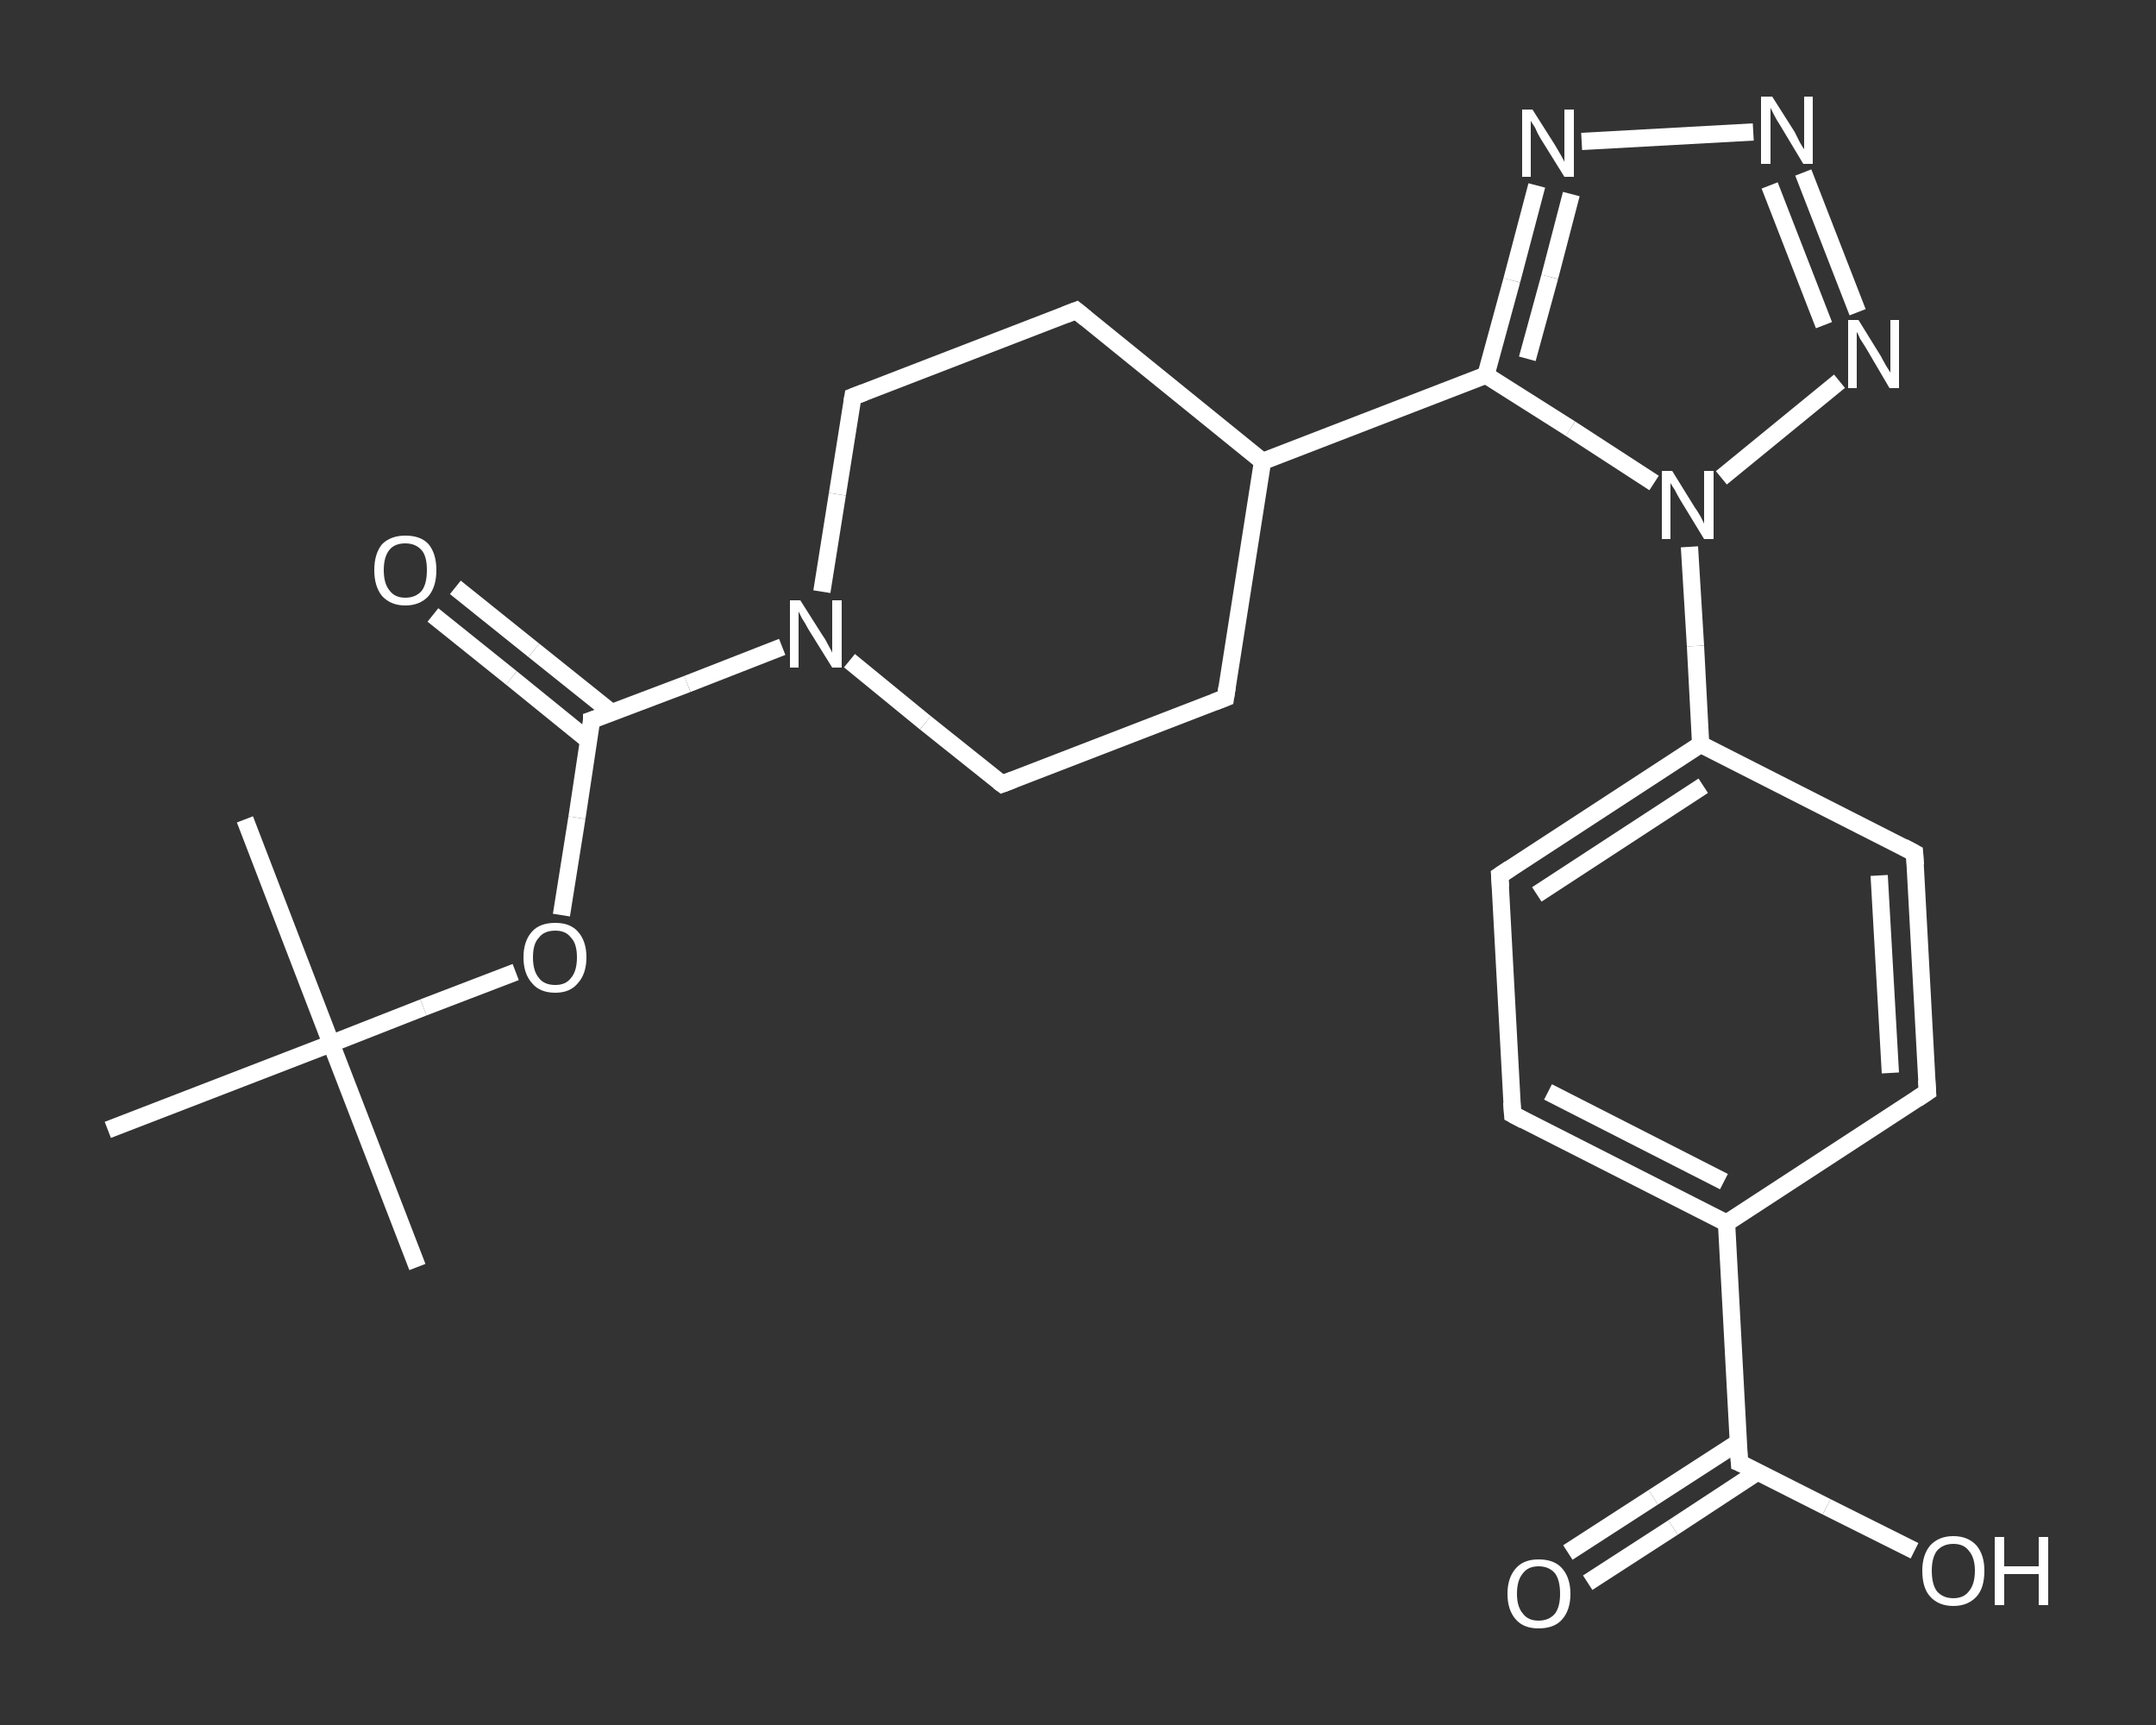 <?xml version='1.0' encoding='iso-8859-1'?>
<svg version='1.1' baseProfile='full'
              xmlns='http://www.w3.org/2000/svg'
                      xmlns:rdkit='http://www.rdkit.org/xml'
                      xmlns:xlink='http://www.w3.org/1999/xlink'
                  xml:space='preserve'
width='250px' height='200px' viewBox='0 0 250 200'>
<rect x="0" y="0" width="250" height="200" fill="#333333" stroke="none"/>
<!-- END OF HEADER -->
<rect style='opacity:1.0;fill:transparent;stroke:none' width='250.0' height='200.0' x='0.0' y='0.0'> </rect>
<path class='bond-0 atom-0 atom-1' d='M 48.4,146.9 L 38.4,121.0' style='fill:none;fill-rule:evenodd;stroke:#FFFFFF;stroke-width:2.0px;stroke-linecap:butt;stroke-linejoin:miter;stroke-opacity:1' />
<path class='bond-1 atom-1 atom-2' d='M 38.4,121.0 L 28.4,95.0' style='fill:none;fill-rule:evenodd;stroke:#FFFFFF;stroke-width:2.0px;stroke-linecap:butt;stroke-linejoin:miter;stroke-opacity:1' />
<path class='bond-2 atom-1 atom-3' d='M 38.4,121.0 L 12.5,131.0' style='fill:none;fill-rule:evenodd;stroke:#FFFFFF;stroke-width:2.0px;stroke-linecap:butt;stroke-linejoin:miter;stroke-opacity:1' />
<path class='bond-3 atom-1 atom-4' d='M 38.4,121.0 L 49.1,116.8' style='fill:none;fill-rule:evenodd;stroke:#FFFFFF;stroke-width:2.0px;stroke-linecap:butt;stroke-linejoin:miter;stroke-opacity:1' />
<path class='bond-3 atom-1 atom-4' d='M 49.1,116.8 L 59.8,112.7' style='fill:none;fill-rule:evenodd;stroke:#FFFFFF;stroke-width:2.0px;stroke-linecap:butt;stroke-linejoin:miter;stroke-opacity:1' />
<path class='bond-4 atom-4 atom-5' d='M 65.1,106.1 L 66.9,94.8' style='fill:none;fill-rule:evenodd;stroke:#FFFFFF;stroke-width:2.0px;stroke-linecap:butt;stroke-linejoin:miter;stroke-opacity:1' />
<path class='bond-4 atom-4 atom-5' d='M 66.9,94.8 L 68.6,83.5' style='fill:none;fill-rule:evenodd;stroke:#FFFFFF;stroke-width:2.0px;stroke-linecap:butt;stroke-linejoin:miter;stroke-opacity:1' />
<path class='bond-5 atom-5 atom-6' d='M 70.9,82.6 L 61.9,75.4' style='fill:none;fill-rule:evenodd;stroke:#FFFFFF;stroke-width:2.0px;stroke-linecap:butt;stroke-linejoin:miter;stroke-opacity:1' />
<path class='bond-5 atom-5 atom-6' d='M 61.9,75.4 L 52.8,68.1' style='fill:none;fill-rule:evenodd;stroke:#FFFFFF;stroke-width:2.0px;stroke-linecap:butt;stroke-linejoin:miter;stroke-opacity:1' />
<path class='bond-5 atom-5 atom-6' d='M 68.3,85.9 L 59.3,78.6' style='fill:none;fill-rule:evenodd;stroke:#FFFFFF;stroke-width:2.0px;stroke-linecap:butt;stroke-linejoin:miter;stroke-opacity:1' />
<path class='bond-5 atom-5 atom-6' d='M 59.3,78.6 L 50.2,71.3' style='fill:none;fill-rule:evenodd;stroke:#FFFFFF;stroke-width:2.0px;stroke-linecap:butt;stroke-linejoin:miter;stroke-opacity:1' />
<path class='bond-6 atom-5 atom-7' d='M 68.6,83.5 L 79.7,79.3' style='fill:none;fill-rule:evenodd;stroke:#FFFFFF;stroke-width:2.0px;stroke-linecap:butt;stroke-linejoin:miter;stroke-opacity:1' />
<path class='bond-6 atom-5 atom-7' d='M 79.7,79.3 L 90.7,75.0' style='fill:none;fill-rule:evenodd;stroke:#FFFFFF;stroke-width:2.0px;stroke-linecap:butt;stroke-linejoin:miter;stroke-opacity:1' />
<path class='bond-7 atom-7 atom-8' d='M 95.3,68.6 L 97.1,57.3' style='fill:none;fill-rule:evenodd;stroke:#FFFFFF;stroke-width:2.0px;stroke-linecap:butt;stroke-linejoin:miter;stroke-opacity:1' />
<path class='bond-7 atom-7 atom-8' d='M 97.1,57.3 L 98.9,46.0' style='fill:none;fill-rule:evenodd;stroke:#FFFFFF;stroke-width:2.0px;stroke-linecap:butt;stroke-linejoin:miter;stroke-opacity:1' />
<path class='bond-8 atom-8 atom-9' d='M 98.9,46.0 L 124.8,36.0' style='fill:none;fill-rule:evenodd;stroke:#FFFFFF;stroke-width:2.0px;stroke-linecap:butt;stroke-linejoin:miter;stroke-opacity:1' />
<path class='bond-9 atom-9 atom-10' d='M 124.8,36.0 L 146.4,53.5' style='fill:none;fill-rule:evenodd;stroke:#FFFFFF;stroke-width:2.0px;stroke-linecap:butt;stroke-linejoin:miter;stroke-opacity:1' />
<path class='bond-10 atom-10 atom-11' d='M 146.4,53.5 L 172.3,43.5' style='fill:none;fill-rule:evenodd;stroke:#FFFFFF;stroke-width:2.0px;stroke-linecap:butt;stroke-linejoin:miter;stroke-opacity:1' />
<path class='bond-11 atom-11 atom-12' d='M 172.3,43.5 L 175.3,32.5' style='fill:none;fill-rule:evenodd;stroke:#FFFFFF;stroke-width:2.0px;stroke-linecap:butt;stroke-linejoin:miter;stroke-opacity:1' />
<path class='bond-11 atom-11 atom-12' d='M 175.3,32.5 L 178.2,21.5' style='fill:none;fill-rule:evenodd;stroke:#FFFFFF;stroke-width:2.0px;stroke-linecap:butt;stroke-linejoin:miter;stroke-opacity:1' />
<path class='bond-11 atom-11 atom-12' d='M 177.1,41.6 L 179.7,32.1' style='fill:none;fill-rule:evenodd;stroke:#FFFFFF;stroke-width:2.0px;stroke-linecap:butt;stroke-linejoin:miter;stroke-opacity:1' />
<path class='bond-11 atom-11 atom-12' d='M 179.7,32.1 L 182.2,22.5' style='fill:none;fill-rule:evenodd;stroke:#FFFFFF;stroke-width:2.0px;stroke-linecap:butt;stroke-linejoin:miter;stroke-opacity:1' />
<path class='bond-12 atom-12 atom-13' d='M 183.4,16.4 L 203.3,15.3' style='fill:none;fill-rule:evenodd;stroke:#FFFFFF;stroke-width:2.0px;stroke-linecap:butt;stroke-linejoin:miter;stroke-opacity:1' />
<path class='bond-13 atom-13 atom-14' d='M 209.1,20.0 L 215.4,36.2' style='fill:none;fill-rule:evenodd;stroke:#FFFFFF;stroke-width:2.0px;stroke-linecap:butt;stroke-linejoin:miter;stroke-opacity:1' />
<path class='bond-13 atom-13 atom-14' d='M 205.2,21.5 L 211.5,37.7' style='fill:none;fill-rule:evenodd;stroke:#FFFFFF;stroke-width:2.0px;stroke-linecap:butt;stroke-linejoin:miter;stroke-opacity:1' />
<path class='bond-14 atom-14 atom-15' d='M 213.3,44.2 L 199.6,55.4' style='fill:none;fill-rule:evenodd;stroke:#FFFFFF;stroke-width:2.0px;stroke-linecap:butt;stroke-linejoin:miter;stroke-opacity:1' />
<path class='bond-15 atom-15 atom-16' d='M 195.9,63.4 L 196.6,74.9' style='fill:none;fill-rule:evenodd;stroke:#FFFFFF;stroke-width:2.0px;stroke-linecap:butt;stroke-linejoin:miter;stroke-opacity:1' />
<path class='bond-15 atom-15 atom-16' d='M 196.6,74.9 L 197.2,86.3' style='fill:none;fill-rule:evenodd;stroke:#FFFFFF;stroke-width:2.0px;stroke-linecap:butt;stroke-linejoin:miter;stroke-opacity:1' />
<path class='bond-16 atom-16 atom-17' d='M 197.2,86.3 L 173.9,101.5' style='fill:none;fill-rule:evenodd;stroke:#FFFFFF;stroke-width:2.0px;stroke-linecap:butt;stroke-linejoin:miter;stroke-opacity:1' />
<path class='bond-16 atom-16 atom-17' d='M 197.5,91.1 L 178.2,103.7' style='fill:none;fill-rule:evenodd;stroke:#FFFFFF;stroke-width:2.0px;stroke-linecap:butt;stroke-linejoin:miter;stroke-opacity:1' />
<path class='bond-17 atom-17 atom-18' d='M 173.9,101.5 L 175.4,129.2' style='fill:none;fill-rule:evenodd;stroke:#FFFFFF;stroke-width:2.0px;stroke-linecap:butt;stroke-linejoin:miter;stroke-opacity:1' />
<path class='bond-18 atom-18 atom-19' d='M 175.4,129.2 L 200.2,141.8' style='fill:none;fill-rule:evenodd;stroke:#FFFFFF;stroke-width:2.0px;stroke-linecap:butt;stroke-linejoin:miter;stroke-opacity:1' />
<path class='bond-18 atom-18 atom-19' d='M 179.5,126.6 L 199.9,137.0' style='fill:none;fill-rule:evenodd;stroke:#FFFFFF;stroke-width:2.0px;stroke-linecap:butt;stroke-linejoin:miter;stroke-opacity:1' />
<path class='bond-19 atom-19 atom-20' d='M 200.2,141.8 L 201.7,169.6' style='fill:none;fill-rule:evenodd;stroke:#FFFFFF;stroke-width:2.0px;stroke-linecap:butt;stroke-linejoin:miter;stroke-opacity:1' />
<path class='bond-20 atom-20 atom-21' d='M 201.6,167.2 L 191.7,173.6' style='fill:none;fill-rule:evenodd;stroke:#FFFFFF;stroke-width:2.0px;stroke-linecap:butt;stroke-linejoin:miter;stroke-opacity:1' />
<path class='bond-20 atom-20 atom-21' d='M 191.7,173.6 L 181.8,180.0' style='fill:none;fill-rule:evenodd;stroke:#FFFFFF;stroke-width:2.0px;stroke-linecap:butt;stroke-linejoin:miter;stroke-opacity:1' />
<path class='bond-20 atom-20 atom-21' d='M 203.9,170.6 L 194.0,177.1' style='fill:none;fill-rule:evenodd;stroke:#FFFFFF;stroke-width:2.0px;stroke-linecap:butt;stroke-linejoin:miter;stroke-opacity:1' />
<path class='bond-20 atom-20 atom-21' d='M 194.0,177.1 L 184.1,183.5' style='fill:none;fill-rule:evenodd;stroke:#FFFFFF;stroke-width:2.0px;stroke-linecap:butt;stroke-linejoin:miter;stroke-opacity:1' />
<path class='bond-21 atom-20 atom-22' d='M 201.7,169.6 L 211.8,174.7' style='fill:none;fill-rule:evenodd;stroke:#FFFFFF;stroke-width:2.0px;stroke-linecap:butt;stroke-linejoin:miter;stroke-opacity:1' />
<path class='bond-21 atom-20 atom-22' d='M 211.8,174.7 L 222.0,179.8' style='fill:none;fill-rule:evenodd;stroke:#FFFFFF;stroke-width:2.0px;stroke-linecap:butt;stroke-linejoin:miter;stroke-opacity:1' />
<path class='bond-22 atom-19 atom-23' d='M 200.2,141.8 L 223.5,126.6' style='fill:none;fill-rule:evenodd;stroke:#FFFFFF;stroke-width:2.0px;stroke-linecap:butt;stroke-linejoin:miter;stroke-opacity:1' />
<path class='bond-23 atom-23 atom-24' d='M 223.5,126.6 L 222.0,98.9' style='fill:none;fill-rule:evenodd;stroke:#FFFFFF;stroke-width:2.0px;stroke-linecap:butt;stroke-linejoin:miter;stroke-opacity:1' />
<path class='bond-23 atom-23 atom-24' d='M 219.2,124.4 L 217.9,101.5' style='fill:none;fill-rule:evenodd;stroke:#FFFFFF;stroke-width:2.0px;stroke-linecap:butt;stroke-linejoin:miter;stroke-opacity:1' />
<path class='bond-24 atom-10 atom-25' d='M 146.4,53.5 L 142.1,80.9' style='fill:none;fill-rule:evenodd;stroke:#FFFFFF;stroke-width:2.0px;stroke-linecap:butt;stroke-linejoin:miter;stroke-opacity:1' />
<path class='bond-25 atom-25 atom-26' d='M 142.1,80.9 L 116.2,90.9' style='fill:none;fill-rule:evenodd;stroke:#FFFFFF;stroke-width:2.0px;stroke-linecap:butt;stroke-linejoin:miter;stroke-opacity:1' />
<path class='bond-26 atom-26 atom-7' d='M 116.2,90.9 L 107.3,83.8' style='fill:none;fill-rule:evenodd;stroke:#FFFFFF;stroke-width:2.0px;stroke-linecap:butt;stroke-linejoin:miter;stroke-opacity:1' />
<path class='bond-26 atom-26 atom-7' d='M 107.3,83.8 L 98.5,76.6' style='fill:none;fill-rule:evenodd;stroke:#FFFFFF;stroke-width:2.0px;stroke-linecap:butt;stroke-linejoin:miter;stroke-opacity:1' />
<path class='bond-27 atom-15 atom-11' d='M 191.8,56.0 L 182.1,49.7' style='fill:none;fill-rule:evenodd;stroke:#FFFFFF;stroke-width:2.0px;stroke-linecap:butt;stroke-linejoin:miter;stroke-opacity:1' />
<path class='bond-27 atom-15 atom-11' d='M 182.1,49.7 L 172.3,43.5' style='fill:none;fill-rule:evenodd;stroke:#FFFFFF;stroke-width:2.0px;stroke-linecap:butt;stroke-linejoin:miter;stroke-opacity:1' />
<path class='bond-28 atom-24 atom-16' d='M 222.0,98.9 L 197.2,86.3' style='fill:none;fill-rule:evenodd;stroke:#FFFFFF;stroke-width:2.0px;stroke-linecap:butt;stroke-linejoin:miter;stroke-opacity:1' />
<path d='M 68.6,84.1 L 68.6,83.5 L 69.2,83.3' style='fill:none;stroke:#FFFFFF;stroke-width:2.0px;stroke-linecap:butt;stroke-linejoin:miter;stroke-opacity:1;' />
<path d='M 98.8,46.6 L 98.9,46.0 L 100.2,45.5' style='fill:none;stroke:#FFFFFF;stroke-width:2.0px;stroke-linecap:butt;stroke-linejoin:miter;stroke-opacity:1;' />
<path d='M 123.5,36.5 L 124.8,36.0 L 125.9,36.9' style='fill:none;stroke:#FFFFFF;stroke-width:2.0px;stroke-linecap:butt;stroke-linejoin:miter;stroke-opacity:1;' />
<path d='M 175.1,100.7 L 173.9,101.5 L 174.0,102.9' style='fill:none;stroke:#FFFFFF;stroke-width:2.0px;stroke-linecap:butt;stroke-linejoin:miter;stroke-opacity:1;' />
<path d='M 175.3,127.8 L 175.4,129.2 L 176.7,129.9' style='fill:none;stroke:#FFFFFF;stroke-width:2.0px;stroke-linecap:butt;stroke-linejoin:miter;stroke-opacity:1;' />
<path d='M 201.6,168.2 L 201.7,169.6 L 202.2,169.8' style='fill:none;stroke:#FFFFFF;stroke-width:2.0px;stroke-linecap:butt;stroke-linejoin:miter;stroke-opacity:1;' />
<path d='M 222.3,127.4 L 223.5,126.6 L 223.4,125.2' style='fill:none;stroke:#FFFFFF;stroke-width:2.0px;stroke-linecap:butt;stroke-linejoin:miter;stroke-opacity:1;' />
<path d='M 222.1,100.3 L 222.0,98.9 L 220.7,98.2' style='fill:none;stroke:#FFFFFF;stroke-width:2.0px;stroke-linecap:butt;stroke-linejoin:miter;stroke-opacity:1;' />
<path d='M 142.3,79.6 L 142.1,80.9 L 140.8,81.4' style='fill:none;stroke:#FFFFFF;stroke-width:2.0px;stroke-linecap:butt;stroke-linejoin:miter;stroke-opacity:1;' />
<path d='M 117.5,90.4 L 116.2,90.9 L 115.8,90.6' style='fill:none;stroke:#FFFFFF;stroke-width:2.0px;stroke-linecap:butt;stroke-linejoin:miter;stroke-opacity:1;' />
<path class='atom-4' d='M 60.7 111.0
Q 60.7 109.1, 61.7 108.0
Q 62.6 107.0, 64.4 107.0
Q 66.1 107.0, 67.0 108.0
Q 68.0 109.1, 68.0 111.0
Q 68.0 112.9, 67.0 114.0
Q 66.1 115.1, 64.4 115.1
Q 62.6 115.1, 61.7 114.0
Q 60.7 112.9, 60.7 111.0
M 64.4 114.2
Q 65.6 114.2, 66.2 113.4
Q 66.9 112.6, 66.9 111.0
Q 66.9 109.4, 66.2 108.7
Q 65.6 107.9, 64.4 107.9
Q 63.1 107.9, 62.5 108.7
Q 61.8 109.4, 61.8 111.0
Q 61.8 112.6, 62.5 113.4
Q 63.1 114.2, 64.4 114.2
' fill='#FFFFFF'/>
<path class='atom-6' d='M 43.4 66.1
Q 43.4 64.2, 44.3 63.1
Q 45.3 62.1, 47.0 62.1
Q 48.8 62.1, 49.7 63.1
Q 50.6 64.2, 50.6 66.1
Q 50.6 68.0, 49.7 69.1
Q 48.7 70.2, 47.0 70.2
Q 45.3 70.2, 44.3 69.1
Q 43.4 68.0, 43.4 66.1
M 47.0 69.3
Q 48.2 69.3, 48.9 68.5
Q 49.5 67.7, 49.5 66.1
Q 49.5 64.5, 48.9 63.8
Q 48.2 63.0, 47.0 63.0
Q 45.8 63.0, 45.2 63.7
Q 44.5 64.5, 44.5 66.1
Q 44.5 67.7, 45.2 68.5
Q 45.8 69.3, 47.0 69.3
' fill='#FFFFFF'/>
<path class='atom-7' d='M 92.8 69.6
L 95.4 73.7
Q 95.7 74.1, 96.1 74.9
Q 96.5 75.6, 96.5 75.7
L 96.5 69.6
L 97.6 69.6
L 97.6 77.4
L 96.5 77.4
L 93.7 72.9
Q 93.4 72.3, 93.0 71.7
Q 92.7 71.1, 92.6 70.9
L 92.6 77.4
L 91.6 77.4
L 91.6 69.6
L 92.8 69.6
' fill='#FFFFFF'/>
<path class='atom-12' d='M 177.7 12.7
L 180.3 16.8
Q 180.6 17.3, 181.0 18.0
Q 181.4 18.7, 181.4 18.8
L 181.4 12.7
L 182.5 12.7
L 182.5 20.5
L 181.4 20.5
L 178.6 16.0
Q 178.3 15.5, 178.0 14.8
Q 177.6 14.2, 177.5 14.0
L 177.5 20.5
L 176.5 20.5
L 176.5 12.7
L 177.7 12.7
' fill='#FFFFFF'/>
<path class='atom-13' d='M 205.5 11.2
L 208.1 15.3
Q 208.3 15.7, 208.7 16.5
Q 209.1 17.2, 209.2 17.3
L 209.2 11.2
L 210.2 11.2
L 210.2 19.0
L 209.1 19.0
L 206.4 14.5
Q 206.0 13.9, 205.7 13.3
Q 205.4 12.7, 205.3 12.5
L 205.3 19.0
L 204.2 19.0
L 204.2 11.2
L 205.5 11.2
' fill='#FFFFFF'/>
<path class='atom-14' d='M 215.5 37.1
L 218.1 41.3
Q 218.3 41.7, 218.7 42.4
Q 219.2 43.2, 219.2 43.2
L 219.2 37.1
L 220.2 37.1
L 220.2 45.0
L 219.1 45.0
L 216.4 40.4
Q 216.1 39.9, 215.7 39.3
Q 215.4 38.6, 215.3 38.5
L 215.3 45.0
L 214.3 45.0
L 214.3 37.1
L 215.5 37.1
' fill='#FFFFFF'/>
<path class='atom-15' d='M 193.9 54.6
L 196.5 58.8
Q 196.8 59.2, 197.2 59.9
Q 197.6 60.7, 197.6 60.7
L 197.6 54.6
L 198.7 54.6
L 198.7 62.5
L 197.6 62.5
L 194.8 57.9
Q 194.5 57.4, 194.2 56.8
Q 193.8 56.2, 193.7 56.0
L 193.7 62.5
L 192.7 62.5
L 192.7 54.6
L 193.9 54.6
' fill='#FFFFFF'/>
<path class='atom-21' d='M 174.8 184.8
Q 174.8 182.9, 175.8 181.8
Q 176.7 180.8, 178.4 180.8
Q 180.2 180.8, 181.1 181.8
Q 182.1 182.9, 182.1 184.8
Q 182.1 186.7, 181.1 187.8
Q 180.2 188.8, 178.4 188.8
Q 176.7 188.8, 175.8 187.8
Q 174.8 186.7, 174.8 184.8
M 178.4 187.9
Q 179.6 187.9, 180.3 187.1
Q 180.9 186.3, 180.9 184.8
Q 180.9 183.2, 180.3 182.4
Q 179.6 181.6, 178.4 181.6
Q 177.2 181.6, 176.6 182.4
Q 175.9 183.2, 175.9 184.8
Q 175.9 186.3, 176.6 187.1
Q 177.2 187.9, 178.4 187.9
' fill='#FFFFFF'/>
<path class='atom-22' d='M 222.9 182.1
Q 222.9 180.3, 223.8 179.2
Q 224.8 178.1, 226.5 178.1
Q 228.2 178.1, 229.2 179.2
Q 230.1 180.3, 230.1 182.1
Q 230.1 184.1, 229.2 185.1
Q 228.2 186.2, 226.5 186.2
Q 224.8 186.2, 223.8 185.1
Q 222.9 184.1, 222.9 182.1
M 226.5 185.3
Q 227.7 185.3, 228.3 184.5
Q 229.0 183.7, 229.0 182.1
Q 229.0 180.6, 228.3 179.8
Q 227.7 179.0, 226.5 179.0
Q 225.3 179.0, 224.6 179.8
Q 224.0 180.6, 224.0 182.1
Q 224.0 183.7, 224.6 184.5
Q 225.3 185.3, 226.5 185.3
' fill='#FFFFFF'/>
<path class='atom-22' d='M 231.3 178.2
L 232.4 178.2
L 232.4 181.6
L 236.4 181.6
L 236.4 178.2
L 237.5 178.2
L 237.5 186.1
L 236.4 186.1
L 236.4 182.5
L 232.4 182.5
L 232.4 186.1
L 231.3 186.1
L 231.3 178.2
' fill='#FFFFFF'/>
</svg>
